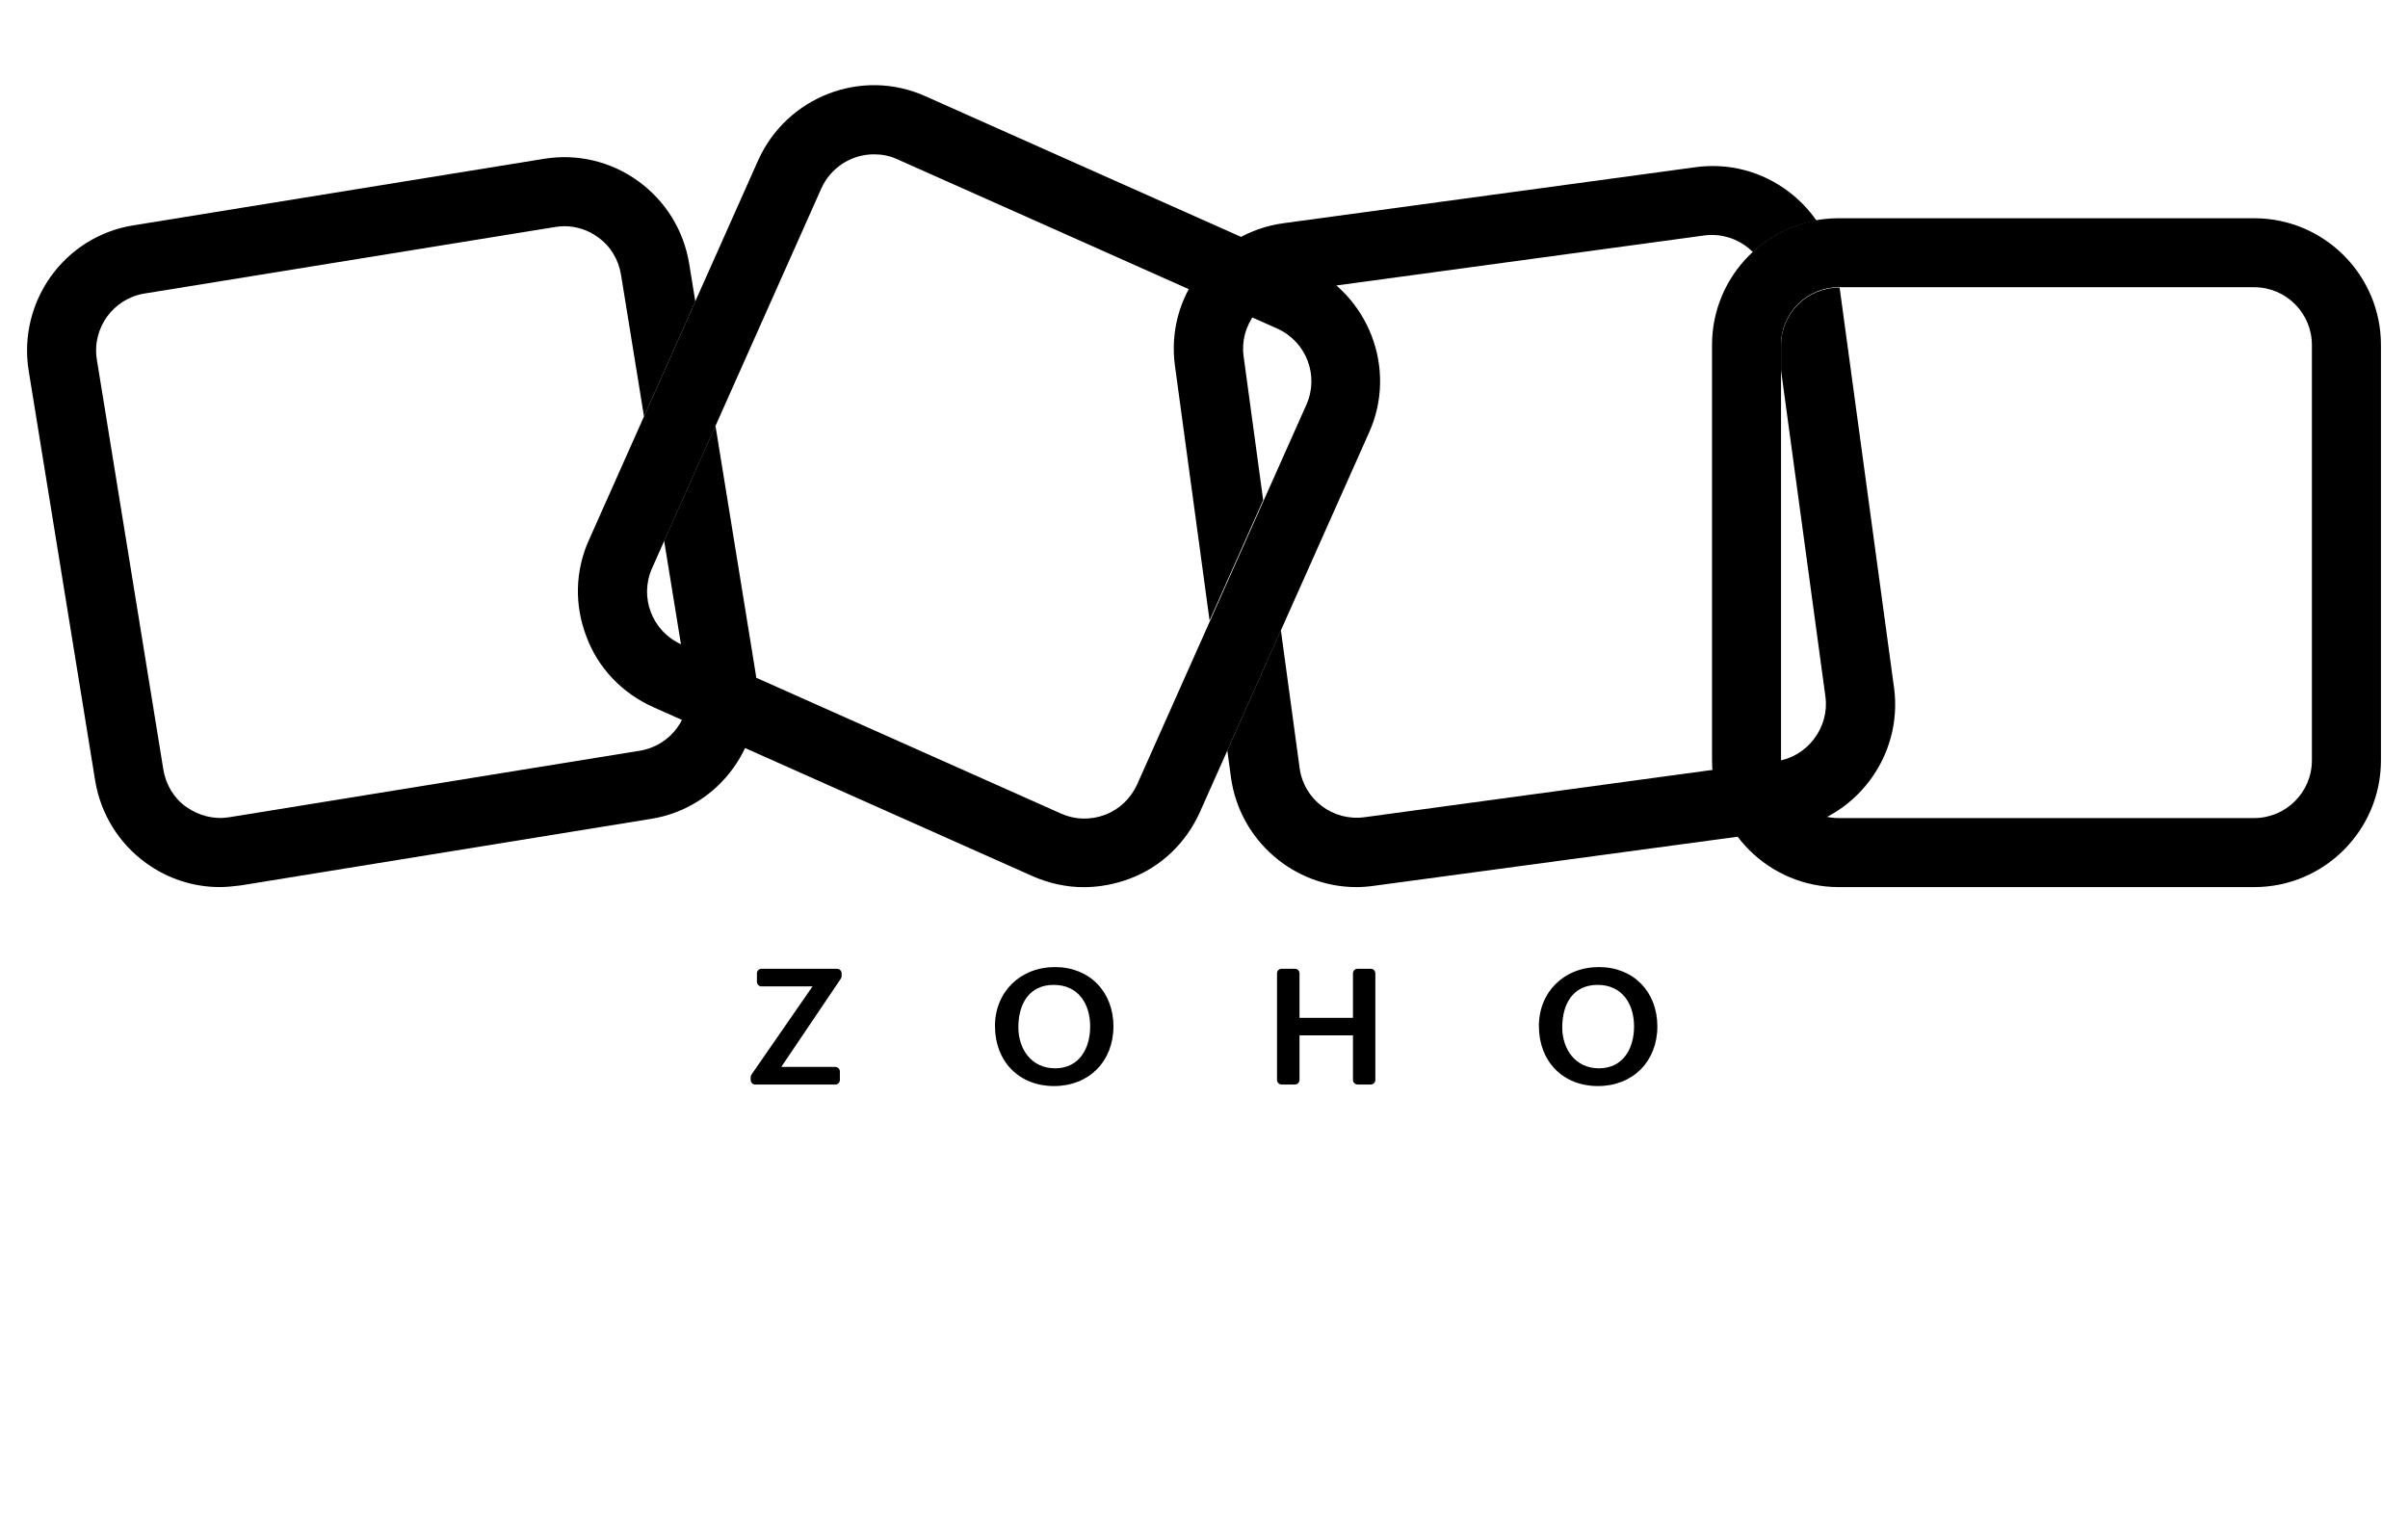 <?xml version="1.0" encoding="UTF-8"?>
<svg id="Layer_2" xmlns="http://www.w3.org/2000/svg" version="1.1" viewBox="0 0 89 56">
  <!-- Generator: Adobe Illustrator 29.8.2, SVG Export Plug-In . SVG Version: 2.1.1 Build 3)  -->
  <g>
    <path d="M27.776,39.718l2.255-3.258h-1.884c-.095,0-.171-.076-.171-.171v-.31c0-.095.076-.171.171-.171h2.788c.095,0,.171.076.171.171v.101c0,.034-.011.067-.03.096l-2.2,3.26h1.995c.095,0,.171.076.171.171v.31c0,.095-.076.171-.171.171h-2.955c-.095,0-.171-.076-.171-.171v-.1c.002-.037.011-.072.031-.1Z" fill="$primary$" />
    <path d="M36.774,37.929c0-1.262.932-2.183,2.219-2.183,1.285,0,2.16.921,2.16,2.192,0,1.291-.901,2.206-2.197,2.206s-2.181-.915-2.181-2.216ZM40.293,37.944c0-.839-.439-1.54-1.347-1.54-.915,0-1.307.713-1.307,1.567,0,.804.479,1.517,1.358,1.517.904-.002,1.296-.75,1.296-1.544Z" fill="$primary$" />
    <path d="M47.37,35.808h.489c.095,0,.171.076.171.171v1.642h1.976v-1.642c0-.095.076-.171.171-.171h.485c.095,0,.171.076.171.171v3.937c0,.095-.076.171-.171.171h-.485c-.095,0-.171-.076-.171-.171v-1.645h-1.976v1.645c0,.095-.076.171-.171.171h-.489c-.095,0-.171-.076-.171-.171v-3.937c0-.095.076-.171.171-.171Z" fill="$primary$" />
    <path d="M56.877,37.929c0-1.262.932-2.183,2.219-2.183s2.16.921,2.16,2.192c0,1.291-.901,2.206-2.197,2.206s-2.181-.915-2.181-2.216ZM60.395,37.944c0-.839-.439-1.54-1.347-1.54-.915,0-1.307.713-1.307,1.567,0,.804.479,1.517,1.358,1.517.904-.002,1.296-.75,1.296-1.544Z" fill="$primary$" />
  </g>
  <g>
    <path d="M40.067,32.793c-.653,0-1.291-.14-1.898-.405l-14.035-6.255c-1.136-.513-2.023-1.431-2.458-2.598-.451-1.167-.42-2.443.093-3.579l6.255-14.035c1.058-2.349,3.828-3.423,6.177-2.365l14.035,6.255c2.349,1.058,3.423,3.828,2.365,6.177l-6.255,14.035c-.513,1.136-1.431,2.023-2.598,2.458-.545.202-1.12.311-1.68.311ZM32.302,5.704c-.809,0-1.587.467-1.945,1.26l-6.255,14.035c-.482,1.074,0,2.334,1.074,2.816l14.035,6.255h0c.513.233,1.089.249,1.634.047.529-.202.949-.607,1.183-1.12l6.255-14.035c.482-1.074,0-2.334-1.074-2.816l-14.035-6.255c-.296-.14-.591-.187-.871-.187Z" fill="$primary$" />
    <path d="M83.317,32.79h-15.357c-2.583,0-4.683-2.101-4.683-4.683v-15.357c0-2.583,2.101-4.683,4.683-4.683h15.357c2.583,0,4.683,2.101,4.683,4.683v15.357c0,2.583-2.101,4.683-4.683,4.683ZM67.959,10.617c-1.167,0-2.132.949-2.132,2.132v15.357c0,1.167.949,2.132,2.132,2.132h15.357c1.167,0,2.132-.949,2.132-2.132v-15.357c0-1.167-.949-2.132-2.132-2.132h-15.357Z" fill="$primary$" />
    <path d="M26.443,15.734l-1.896,4.254.863,5.317c.187,1.167-.607,2.256-1.758,2.443l-15.171,2.458c-.56.093-1.12-.047-1.587-.373-.467-.327-.762-.825-.856-1.385l-2.458-15.155c-.187-1.167.607-2.256,1.758-2.443l15.171-2.458c.109-.016.233-.031.342-.031.451,0,.887.14,1.245.405.467.327.762.825.856,1.385l.851,5.246,1.896-4.254-.227-1.397c-.202-1.229-.871-2.318-1.883-3.05-1.011-.731-2.256-1.027-3.485-.825l-15.171,2.458c-2.552.405-4.279,2.816-3.874,5.368l2.458,15.155c.202,1.229.871,2.318,1.883,3.05.794.576,1.743.887,2.723.887.265,0,.513-.031.778-.062l15.155-2.458c2.552-.405,4.279-2.816,3.874-5.368l-1.487-9.167Z" fill="$primary$" />
    <g>
      <path d="M44.707,22.935l1.98-4.448-.723-5.319c-.078-.56.078-1.12.42-1.572.342-.451.84-.747,1.4-.825l15.217-2.069c.093-.016.187-.016.28-.016.577,0,1.116.239,1.508.632.643-.592,1.452-1.006,2.349-1.165-.276-.395-.614-.751-1.01-1.054-.996-.762-2.225-1.089-3.47-.918l-15.217,2.069c-1.245.171-2.334.809-3.096,1.805-.762.996-1.089,2.225-.918,3.47l1.279,9.408Z" fill="$primary$" />
      <path d="M70.003,25.414l-2.01-14.782h-.034c-1.167,0-2.132.949-2.132,2.132v.921l1.64,12.056c.078.56-.078,1.12-.42,1.572-.342.451-.84.747-1.4.825l-15.217,2.069c-1.167.156-2.241-.653-2.396-1.82l-.693-5.096-1.98,4.448.137,1.006c.327,2.334,2.334,4.045,4.637,4.045.202,0,.42-.016.638-.047l15.217-2.054c2.567-.358,4.357-2.723,4.014-5.275Z" fill="$primary$" />
    </g>
  </g>
</svg>
